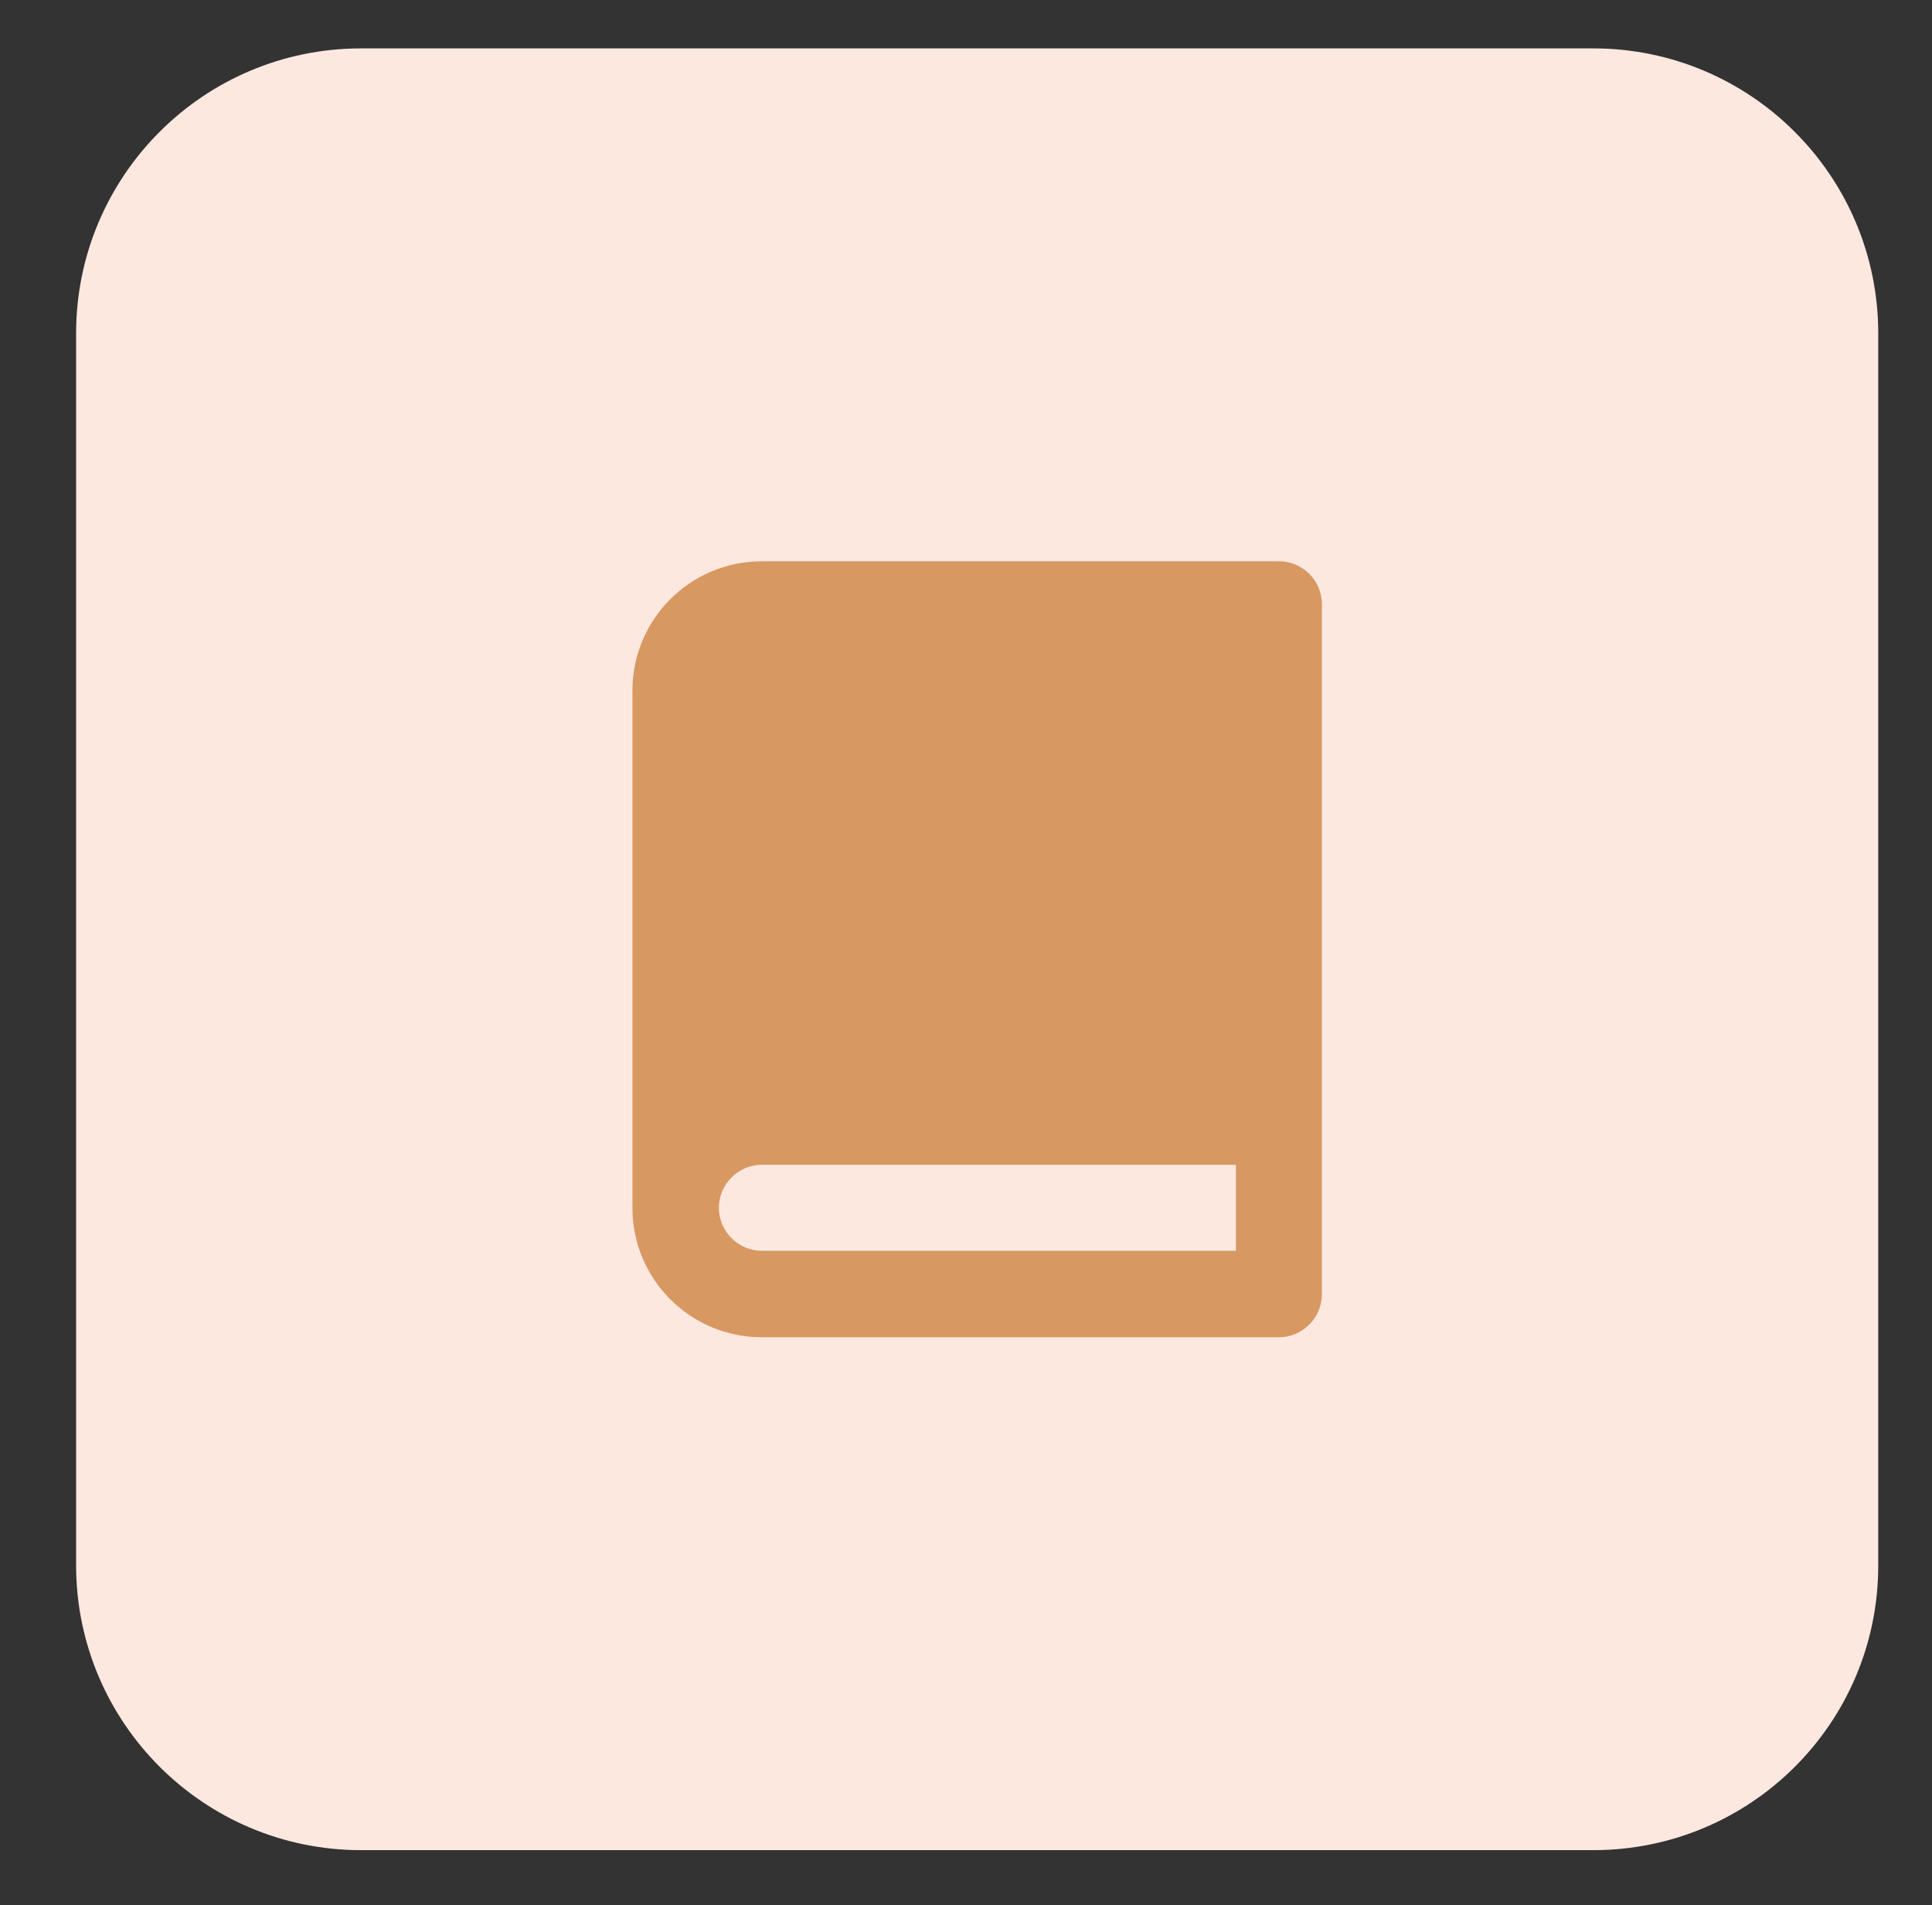 <?xml version="1.0" encoding="utf-8"?>
<!-- Generator: Adobe Illustrator 28.1.0, SVG Export Plug-In . SVG Version: 6.00 Build 0)  -->
<svg version="1.1" id="Layer_1" xmlns="http://www.w3.org/2000/svg" xmlns:xlink="http://www.w3.org/1999/xlink" x="0px" y="0px"
	 viewBox="0 0 467.1 460.6" style="enable-background:new 0 0 467.1 460.6;" xml:space="preserve">
<rect x="0" y="0" width="467.1" height="460.6" fill="#333333" stroke="none"/>
<style type="text/css">
	.st0{fill:#FDE8E0;}
	.st1{fill:#D89861;}
</style>
<path class="st0" d="M385.2,447.3H87.3c-38,0-68.9-30.8-68.9-68.9V80.6c0-38,30.8-68.9,68.9-68.9h297.9c38,0,68.9,30.8,68.9,68.9
	v297.9C454.1,416.5,423.3,447.3,385.2,447.3z"/>
<path class="st1" d="M309.2,135.7h-125c-17.3,0-31.3,14-31.3,31.3v125c0,17.3,14,31.3,31.3,31.3h125c5.7,0,10.4-4.7,10.4-10.4V146.1
	C319.6,140.4,315,135.7,309.2,135.7L309.2,135.7z M184.2,302.4c-5.7,0-10.4-4.7-10.4-10.4s4.7-10.4,10.4-10.4h114.6v20.8H184.2z
	 M184.2,302.4"/>
</svg>
